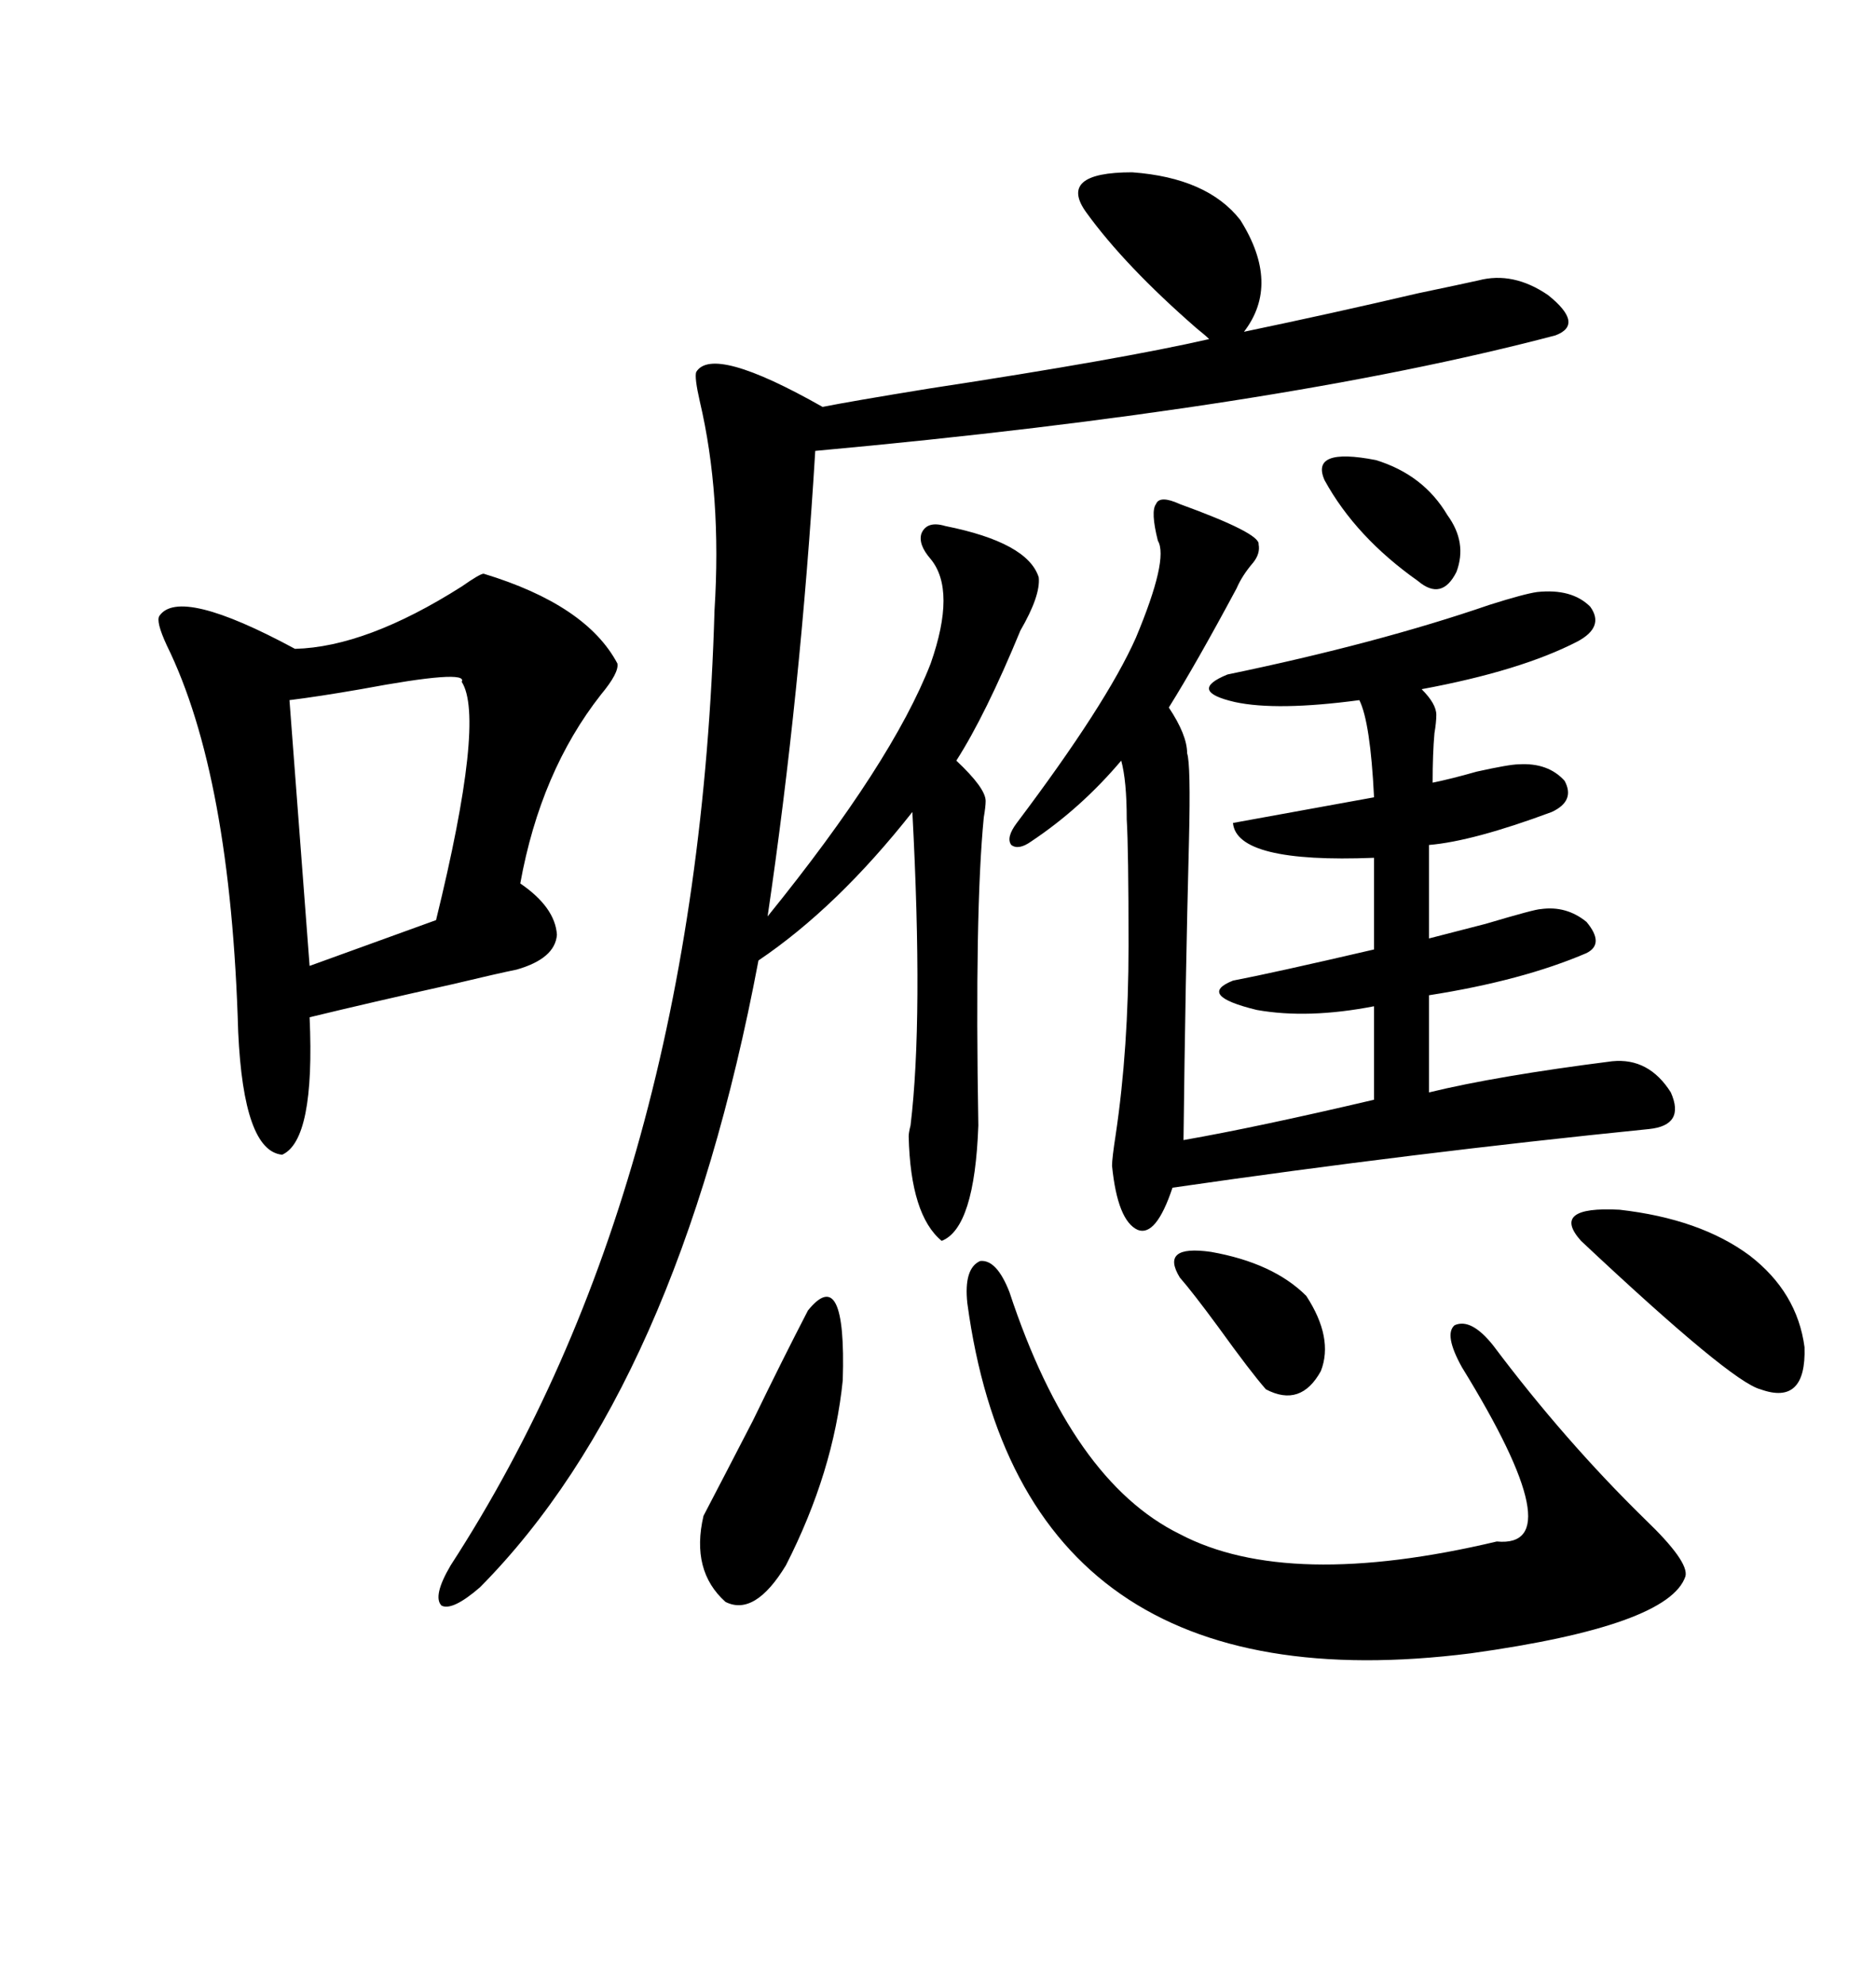 <svg xmlns="http://www.w3.org/2000/svg" xmlns:xlink="http://www.w3.org/1999/xlink" width="300" height="317.285"><path d="M173.73 33.98L173.73 33.98Q169.04 27.54 181.05 27.54L181.05 27.54Q193.07 28.42 198.34 35.16L198.34 35.16Q204.79 45.41 198.93 53.03L198.93 53.03Q212.99 50.10 226.76 46.88L226.76 46.88Q233.79 45.41 236.43 44.82L236.43 44.82Q241.99 43.36 247.56 47.17L247.56 47.17Q253.42 51.86 248.73 53.61L248.73 53.61Q204.20 65.33 130.37 72.07L130.37 72.07Q128.03 110.74 122.75 146.48L122.75 146.48Q142.68 121.88 148.83 106.05L148.83 106.05Q152.93 94.34 148.83 89.36L148.83 89.36Q146.78 87.01 147.36 85.25L147.36 85.25Q148.24 83.20 151.17 84.08L151.17 84.08Q164.36 86.72 166.11 92.29L166.11 92.29Q166.41 95.21 163.18 100.78L163.18 100.78Q157.62 114.26 152.93 121.58L152.93 121.58Q157.62 125.98 157.62 128.03L157.62 128.03Q157.62 128.91 157.32 130.66L157.32 130.66Q155.86 145.61 156.45 179.88L156.45 179.88Q155.86 196.29 150.59 198.34L150.59 198.34Q145.61 194.24 145.31 181.64L145.31 181.64Q145.31 181.05 145.61 179.88L145.61 179.88Q147.66 162.89 145.90 129.79L145.90 129.79Q133.89 145.02 121.29 153.52L121.29 153.52Q108.40 221.78 76.76 253.71L76.76 253.71Q72.36 257.52 70.61 256.64L70.61 256.64Q69.14 255.18 72.07 250.20L72.07 250.20Q111.62 189.26 114.26 97.56L114.26 97.56Q115.43 79.10 111.91 64.16L111.91 64.16Q111.04 60.35 111.33 59.47L111.33 59.47Q113.96 55.08 131.54 65.04L131.54 65.04Q135.94 64.16 148.54 62.11L148.54 62.11Q179.30 57.42 193.36 54.20L193.36 54.20Q192.77 53.61 191.31 52.44L191.31 52.44Q179.88 42.48 173.73 33.98ZM188.67 80.57L188.67 80.57Q201.56 85.25 201.27 87.01L201.27 87.01Q201.56 88.48 200.39 89.94L200.39 89.94Q198.63 91.99 197.75 94.04L197.75 94.04Q191.31 106.05 186.91 113.09L186.91 113.09Q189.84 117.48 189.84 120.41L189.84 120.41Q190.43 122.17 190.14 134.18L190.14 134.18Q189.55 157.03 189.26 182.23L189.26 182.23Q200.98 180.18 219.73 175.78L219.73 175.78L219.73 160.84Q209.18 162.89 200.98 161.43L200.98 161.43Q191.31 159.08 197.17 156.74L197.17 156.74Q203.32 155.57 219.73 151.76L219.73 151.76L219.73 137.11Q197.75 137.99 197.17 131.54L197.17 131.54Q213.28 128.61 219.73 127.44L219.73 127.44Q219.14 115.43 217.38 111.91L217.38 111.91Q204.20 113.67 197.46 112.21L197.46 112.21Q189.84 110.45 196.29 107.81L196.29 107.81Q220.31 102.83 238.18 96.68L238.18 96.68Q243.75 94.92 245.80 94.63L245.80 94.63Q251.37 94.04 254.30 96.97L254.30 96.97Q256.64 100.20 252.25 102.54L252.25 102.54Q243.16 107.23 227.34 110.16L227.34 110.16Q229.69 112.50 229.69 114.26L229.69 114.26Q229.69 115.43 229.39 117.19L229.39 117.19Q229.10 120.41 229.10 125.10L229.10 125.10Q232.03 124.51 236.13 123.34L236.13 123.34Q241.41 122.17 242.87 122.17L242.87 122.17Q247.56 121.88 250.20 124.80L250.20 124.80Q251.95 128.03 248.14 129.79L248.14 129.79Q235.55 134.47 228.52 135.06L228.52 135.06L228.52 150Q230.86 149.41 237.60 147.66L237.60 147.66Q245.51 145.31 246.39 145.31L246.39 145.31Q250.49 144.73 253.71 147.36L253.71 147.36Q256.64 150.88 253.71 152.34L253.71 152.34Q243.46 156.74 228.52 159.08L228.52 159.08L228.52 174.61Q239.36 171.97 257.81 169.63L257.81 169.63Q263.67 169.04 267.19 174.61L267.19 174.61Q269.53 179.88 263.67 180.47L263.67 180.47Q225.88 184.28 187.50 189.84L187.50 189.84Q184.86 197.75 181.93 196.58L181.93 196.58Q178.71 195.12 177.83 186.33L177.83 186.33Q177.83 185.16 178.42 181.35L178.42 181.35Q180.47 167.58 180.47 151.17L180.47 151.17Q180.47 135.64 180.18 130.96L180.18 130.96Q180.18 124.80 179.30 121.58L179.30 121.58Q172.85 129.20 164.94 134.47L164.94 134.47Q162.89 135.94 161.72 135.06L161.72 135.06Q160.84 133.89 162.60 131.54L162.60 131.54Q176.95 112.50 181.64 101.95L181.64 101.95Q186.91 89.36 185.16 86.43L185.16 86.43Q183.98 81.74 184.86 80.57L184.86 80.57Q185.45 79.10 188.67 80.57ZM77.34 91.70L77.34 91.70Q93.75 96.68 98.73 106.05L98.73 106.05Q99.02 107.52 96.09 111.04L96.09 111.04Q86.43 123.34 83.20 141.21L83.20 141.21Q88.77 145.02 89.06 149.41L89.06 149.41Q88.77 153.22 82.62 154.98L82.62 154.98Q79.69 155.57 72.36 157.32L72.36 157.32Q59.18 160.25 49.51 162.60L49.51 162.60Q50.39 182.23 45.12 184.57L45.12 184.57Q38.96 183.98 38.09 164.94L38.09 164.94Q36.91 123.93 26.66 103.13L26.66 103.13Q24.90 99.32 25.49 98.44L25.49 98.44Q28.71 93.75 47.17 103.71L47.17 103.71Q58.59 103.42 73.83 93.75L73.83 93.75Q76.76 91.70 77.34 91.70ZM154.69 208.30L154.69 208.30Q154.10 202.73 156.74 201.56L156.74 201.56Q159.38 201.27 161.43 206.54L161.43 206.54Q171.39 236.72 188.67 245.21L188.67 245.21Q205.96 254.30 239.36 246.39L239.36 246.39Q251.66 247.56 233.79 218.55L233.79 218.55Q230.86 213.28 232.62 211.82L232.62 211.82Q235.25 210.64 238.77 215.04L238.77 215.04Q250.20 230.27 263.09 242.87L263.09 242.87Q270.12 249.61 269.53 251.95L269.53 251.95Q266.89 259.86 235.25 264.26L235.25 264.26Q163.48 273.34 154.69 208.30ZM73.83 108.98L73.83 108.98Q75 106.93 57.71 110.16L57.71 110.16Q50.98 111.33 46.29 111.91L46.29 111.91L49.51 154.39L69.73 147.07Q77.64 114.84 73.83 108.98ZM129.20 209.47L129.20 209.47Q135.35 201.86 134.77 220.61L134.77 220.61Q133.30 235.25 125.68 250.20L125.68 250.20Q120.70 258.40 116.02 256.05L116.02 256.05Q110.45 251.07 112.50 242.29L112.50 242.29Q115.72 236.13 120.41 227.05L120.41 227.05Q125.10 217.38 129.20 209.47ZM252.83 198.34L252.83 198.34Q247.85 192.77 258.98 193.36L258.98 193.36Q271.88 194.82 279.79 200.68L279.79 200.68Q287.40 206.54 288.57 215.33L288.57 215.33Q288.87 224.71 281.54 222.07L281.54 222.07Q276.86 220.90 252.83 198.34ZM208.89 207.13L208.89 207.13Q213.28 213.87 211.23 219.14L211.23 219.14Q208.01 225 202.44 222.07L202.44 222.07Q200.10 219.43 194.82 212.11L194.82 212.11Q190.72 206.54 188.67 204.20L188.67 204.20Q185.45 198.93 193.65 200.10L193.65 200.10Q203.61 201.86 208.89 207.13ZM211.82 76.76L211.82 76.76Q209.47 71.48 220.02 73.54L220.02 73.54Q227.64 75.88 231.45 82.32L231.45 82.32Q234.67 86.72 232.91 91.41L232.91 91.41Q230.57 96.09 226.76 92.87L226.76 92.87Q216.80 85.84 211.82 76.76Z"/></svg>